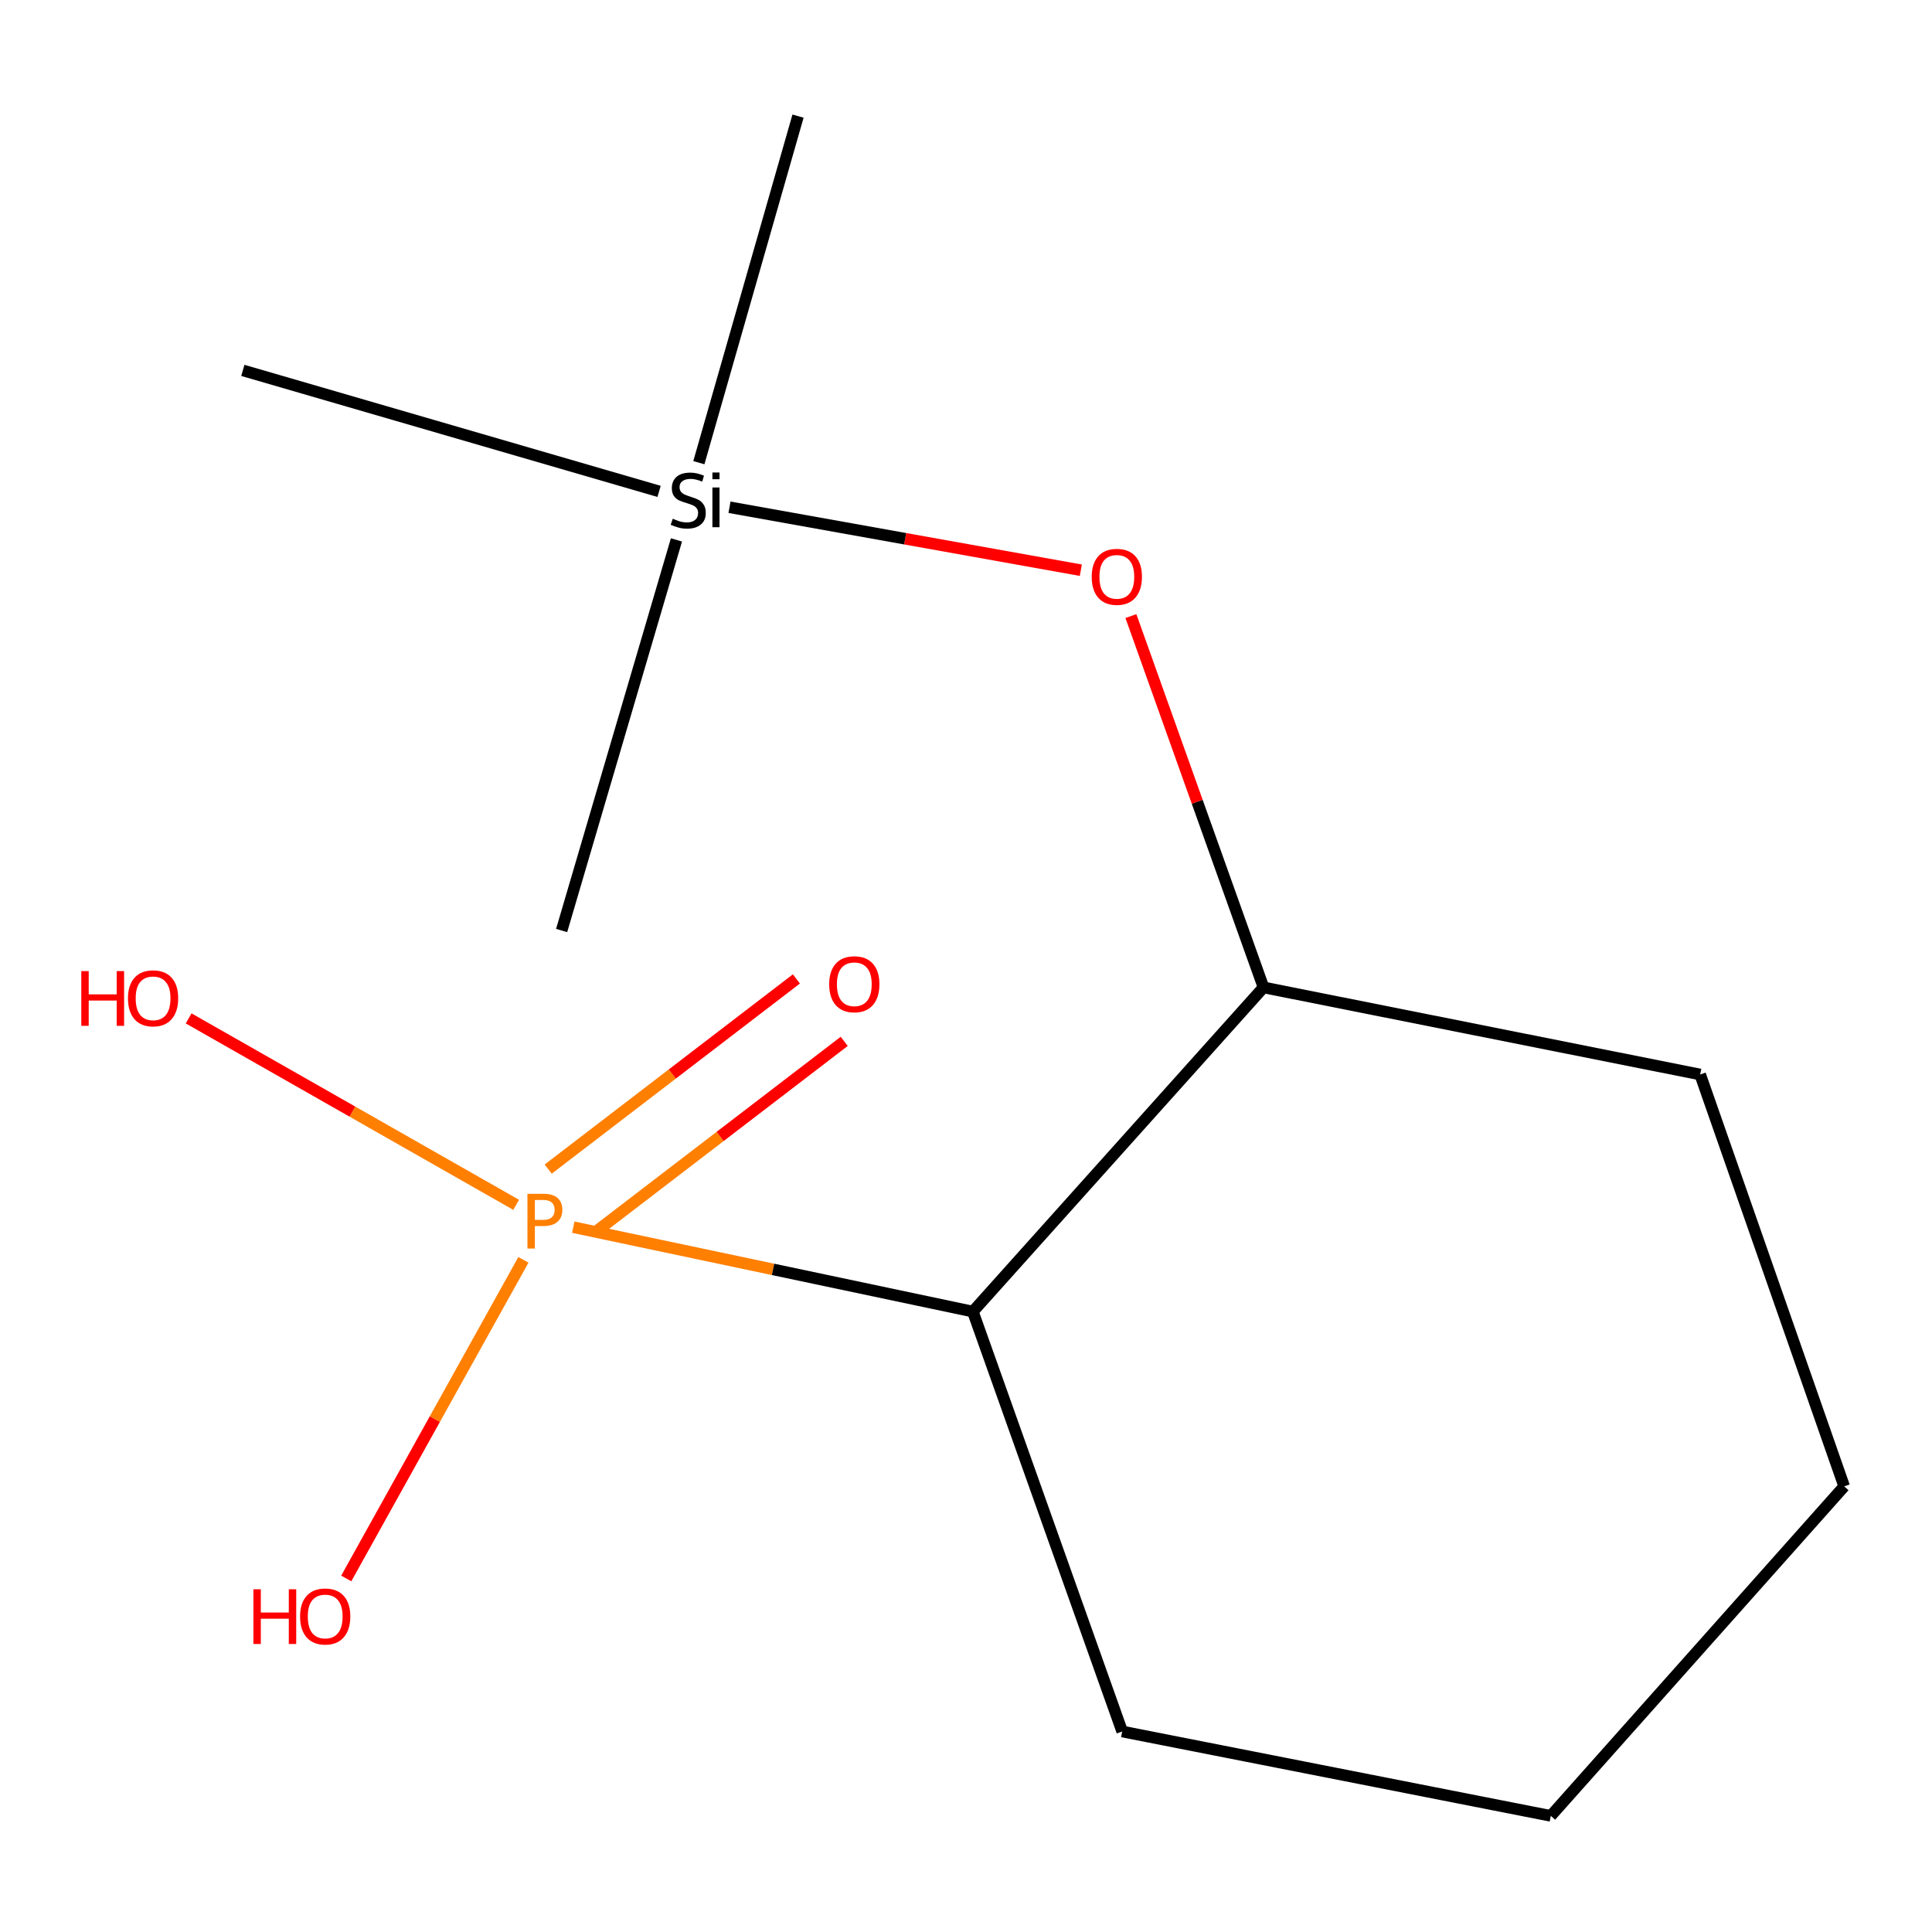 <?xml version='1.0' encoding='iso-8859-1'?>
<svg version='1.1' baseProfile='full'
              xmlns='http://www.w3.org/2000/svg'
                      xmlns:rdkit='http://www.rdkit.org/xml'
                      xmlns:xlink='http://www.w3.org/1999/xlink'
                  xml:space='preserve'
width='1000px' height='1000px' viewBox='0 0 1000 1000'>
<!-- END OF HEADER -->
<rect style='opacity:1.0;fill:#FFFFFF;stroke:none' width='1000' height='1000' x='0' y='0'> </rect>
<path class='bond-0' d='M 296.739,635.187 L 400.142,657.031' style='fill:none;fill-rule:evenodd;stroke:#FF7F00;stroke-width:6px;stroke-linecap:butt;stroke-linejoin:miter;stroke-opacity:1' />
<path class='bond-0' d='M 400.142,657.031 L 503.546,678.875' style='fill:none;fill-rule:evenodd;stroke:#000000;stroke-width:6px;stroke-linecap:butt;stroke-linejoin:miter;stroke-opacity:1' />
<path class='bond-3' d='M 308.503,637.446 L 372.735,588.227' style='fill:none;fill-rule:evenodd;stroke:#FF7F00;stroke-width:6px;stroke-linecap:butt;stroke-linejoin:miter;stroke-opacity:1' />
<path class='bond-3' d='M 372.735,588.227 L 436.968,539.007' style='fill:none;fill-rule:evenodd;stroke:#FF0000;stroke-width:6px;stroke-linecap:butt;stroke-linejoin:miter;stroke-opacity:1' />
<path class='bond-3' d='M 283.742,605.132 L 347.974,555.913' style='fill:none;fill-rule:evenodd;stroke:#FF7F00;stroke-width:6px;stroke-linecap:butt;stroke-linejoin:miter;stroke-opacity:1' />
<path class='bond-3' d='M 347.974,555.913 L 412.206,506.693' style='fill:none;fill-rule:evenodd;stroke:#FF0000;stroke-width:6px;stroke-linecap:butt;stroke-linejoin:miter;stroke-opacity:1' />
<path class='bond-5' d='M 267.165,623.615 L 182.403,575.369' style='fill:none;fill-rule:evenodd;stroke:#FF7F00;stroke-width:6px;stroke-linecap:butt;stroke-linejoin:miter;stroke-opacity:1' />
<path class='bond-5' d='M 182.403,575.369 L 97.641,527.123' style='fill:none;fill-rule:evenodd;stroke:#FF0000;stroke-width:6px;stroke-linecap:butt;stroke-linejoin:miter;stroke-opacity:1' />
<path class='bond-6' d='M 270.913,652.092 L 225.066,734.549' style='fill:none;fill-rule:evenodd;stroke:#FF7F00;stroke-width:6px;stroke-linecap:butt;stroke-linejoin:miter;stroke-opacity:1' />
<path class='bond-6' d='M 225.066,734.549 L 179.219,817.006' style='fill:none;fill-rule:evenodd;stroke:#FF0000;stroke-width:6px;stroke-linecap:butt;stroke-linejoin:miter;stroke-opacity:1' />
<path class='bond-1' d='M 503.546,678.875 L 653.992,511.082' style='fill:none;fill-rule:evenodd;stroke:#000000;stroke-width:6px;stroke-linecap:butt;stroke-linejoin:miter;stroke-opacity:1' />
<path class='bond-7' d='M 503.546,678.875 L 580.85,896.222' style='fill:none;fill-rule:evenodd;stroke:#000000;stroke-width:6px;stroke-linecap:butt;stroke-linejoin:miter;stroke-opacity:1' />
<path class='bond-2' d='M 653.992,511.082 L 619.674,414.986' style='fill:none;fill-rule:evenodd;stroke:#000000;stroke-width:6px;stroke-linecap:butt;stroke-linejoin:miter;stroke-opacity:1' />
<path class='bond-2' d='M 619.674,414.986 L 585.355,318.889' style='fill:none;fill-rule:evenodd;stroke:#FF0000;stroke-width:6px;stroke-linecap:butt;stroke-linejoin:miter;stroke-opacity:1' />
<path class='bond-8' d='M 653.992,511.082 L 880.001,556.157' style='fill:none;fill-rule:evenodd;stroke:#000000;stroke-width:6px;stroke-linecap:butt;stroke-linejoin:miter;stroke-opacity:1' />
<path class='bond-4' d='M 559.434,295.146 L 468.508,278.85' style='fill:none;fill-rule:evenodd;stroke:#FF0000;stroke-width:6px;stroke-linecap:butt;stroke-linejoin:miter;stroke-opacity:1' />
<path class='bond-4' d='M 468.508,278.85 L 377.583,262.554' style='fill:none;fill-rule:evenodd;stroke:#000000;stroke-width:6px;stroke-linecap:butt;stroke-linejoin:miter;stroke-opacity:1' />
<path class='bond-9' d='M 341.139,254.341 L 125.69,191.712' style='fill:none;fill-rule:evenodd;stroke:#000000;stroke-width:6px;stroke-linecap:butt;stroke-linejoin:miter;stroke-opacity:1' />
<path class='bond-10' d='M 350.129,279.454 L 290.701,481.635' style='fill:none;fill-rule:evenodd;stroke:#000000;stroke-width:6px;stroke-linecap:butt;stroke-linejoin:miter;stroke-opacity:1' />
<path class='bond-11' d='M 361.728,239.481 L 413.057,60.106' style='fill:none;fill-rule:evenodd;stroke:#000000;stroke-width:6px;stroke-linecap:butt;stroke-linejoin:miter;stroke-opacity:1' />
<path class='bond-12' d='M 580.85,896.222 L 802.697,939.894' style='fill:none;fill-rule:evenodd;stroke:#000000;stroke-width:6px;stroke-linecap:butt;stroke-linejoin:miter;stroke-opacity:1' />
<path class='bond-14' d='M 880.001,556.157 L 954.545,769.342' style='fill:none;fill-rule:evenodd;stroke:#000000;stroke-width:6px;stroke-linecap:butt;stroke-linejoin:miter;stroke-opacity:1' />
<path class='bond-13' d='M 802.697,939.894 L 954.545,769.342' style='fill:none;fill-rule:evenodd;stroke:#000000;stroke-width:6px;stroke-linecap:butt;stroke-linejoin:miter;stroke-opacity:1' />
<path  class='atom-0' d='M 281.359 617.921
Q 286.199 617.921, 288.639 620.121
Q 291.079 622.281, 291.079 626.241
Q 291.079 630.161, 288.559 632.401
Q 286.079 634.601, 281.359 634.601
L 276.839 634.601
L 276.839 646.241
L 272.999 646.241
L 272.999 617.921
L 281.359 617.921
M 281.359 631.401
Q 284.119 631.401, 285.599 630.081
Q 287.079 628.761, 287.079 626.241
Q 287.079 623.721, 285.599 622.441
Q 284.159 621.121, 281.359 621.121
L 276.839 621.121
L 276.839 631.401
L 281.359 631.401
' fill='#FF7F00'/>
<path  class='atom-3' d='M 565.068 298.565
Q 565.068 291.765, 568.428 287.965
Q 571.788 284.165, 578.068 284.165
Q 584.348 284.165, 587.708 287.965
Q 591.068 291.765, 591.068 298.565
Q 591.068 305.445, 587.668 309.365
Q 584.268 313.245, 578.068 313.245
Q 571.828 313.245, 568.428 309.365
Q 565.068 305.485, 565.068 298.565
M 578.068 310.045
Q 582.388 310.045, 584.708 307.165
Q 587.068 304.245, 587.068 298.565
Q 587.068 293.005, 584.708 290.205
Q 582.388 287.365, 578.068 287.365
Q 573.748 287.365, 571.388 290.165
Q 569.068 292.965, 569.068 298.565
Q 569.068 304.285, 571.388 307.165
Q 573.748 310.045, 578.068 310.045
' fill='#FF0000'/>
<path  class='atom-4' d='M 429.187 509.443
Q 429.187 502.643, 432.547 498.843
Q 435.907 495.043, 442.187 495.043
Q 448.467 495.043, 451.827 498.843
Q 455.187 502.643, 455.187 509.443
Q 455.187 516.323, 451.787 520.243
Q 448.387 524.123, 442.187 524.123
Q 435.947 524.123, 432.547 520.243
Q 429.187 516.363, 429.187 509.443
M 442.187 520.923
Q 446.507 520.923, 448.827 518.043
Q 451.187 515.123, 451.187 509.443
Q 451.187 503.883, 448.827 501.083
Q 446.507 498.243, 442.187 498.243
Q 437.867 498.243, 435.507 501.043
Q 433.187 503.843, 433.187 509.443
Q 433.187 515.163, 435.507 518.043
Q 437.867 520.923, 442.187 520.923
' fill='#FF0000'/>
<path  class='atom-5' d='M 348.221 268.485
Q 348.541 268.605, 349.861 269.165
Q 351.181 269.725, 352.621 270.085
Q 354.101 270.405, 355.541 270.405
Q 358.221 270.405, 359.781 269.125
Q 361.341 267.805, 361.341 265.525
Q 361.341 263.965, 360.541 263.005
Q 359.781 262.045, 358.581 261.525
Q 357.381 261.005, 355.381 260.405
Q 352.861 259.645, 351.341 258.925
Q 349.861 258.205, 348.781 256.685
Q 347.741 255.165, 347.741 252.605
Q 347.741 249.045, 350.141 246.845
Q 352.581 244.645, 357.381 244.645
Q 360.661 244.645, 364.381 246.205
L 363.461 249.285
Q 360.061 247.885, 357.501 247.885
Q 354.741 247.885, 353.221 249.045
Q 351.701 250.165, 351.741 252.125
Q 351.741 253.645, 352.501 254.565
Q 353.301 255.485, 354.421 256.005
Q 355.581 256.525, 357.501 257.125
Q 360.061 257.925, 361.581 258.725
Q 363.101 259.525, 364.181 261.165
Q 365.301 262.765, 365.301 265.525
Q 365.301 269.445, 362.661 271.565
Q 360.061 273.645, 355.701 273.645
Q 353.181 273.645, 351.261 273.085
Q 349.381 272.565, 347.141 271.645
L 348.221 268.485
' fill='#000000'/>
<path  class='atom-5' d='M 368.741 244.565
L 372.421 244.565
L 372.421 248.045
L 368.741 248.045
L 368.741 244.565
M 368.741 252.325
L 372.421 252.325
L 372.421 272.885
L 368.741 272.885
L 368.741 252.325
' fill='#000000'/>
<path  class='atom-6' d='M 42.075 502.646
L 45.915 502.646
L 45.915 514.686
L 60.395 514.686
L 60.395 502.646
L 64.235 502.646
L 64.235 530.966
L 60.395 530.966
L 60.395 517.886
L 45.915 517.886
L 45.915 530.966
L 42.075 530.966
L 42.075 502.646
' fill='#FF0000'/>
<path  class='atom-6' d='M 66.235 516.726
Q 66.235 509.926, 69.595 506.126
Q 72.955 502.326, 79.235 502.326
Q 85.515 502.326, 88.875 506.126
Q 92.235 509.926, 92.235 516.726
Q 92.235 523.606, 88.835 527.526
Q 85.435 531.406, 79.235 531.406
Q 72.995 531.406, 69.595 527.526
Q 66.235 523.646, 66.235 516.726
M 79.235 528.206
Q 83.555 528.206, 85.875 525.326
Q 88.235 522.406, 88.235 516.726
Q 88.235 511.166, 85.875 508.366
Q 83.555 505.526, 79.235 505.526
Q 74.915 505.526, 72.555 508.326
Q 70.235 511.126, 70.235 516.726
Q 70.235 522.446, 72.555 525.326
Q 74.915 528.206, 79.235 528.206
' fill='#FF0000'/>
<path  class='atom-7' d='M 131.162 822.604
L 135.002 822.604
L 135.002 834.644
L 149.482 834.644
L 149.482 822.604
L 153.322 822.604
L 153.322 850.924
L 149.482 850.924
L 149.482 837.844
L 135.002 837.844
L 135.002 850.924
L 131.162 850.924
L 131.162 822.604
' fill='#FF0000'/>
<path  class='atom-7' d='M 155.322 836.684
Q 155.322 829.884, 158.682 826.084
Q 162.042 822.284, 168.322 822.284
Q 174.602 822.284, 177.962 826.084
Q 181.322 829.884, 181.322 836.684
Q 181.322 843.564, 177.922 847.484
Q 174.522 851.364, 168.322 851.364
Q 162.082 851.364, 158.682 847.484
Q 155.322 843.604, 155.322 836.684
M 168.322 848.164
Q 172.642 848.164, 174.962 845.284
Q 177.322 842.364, 177.322 836.684
Q 177.322 831.124, 174.962 828.324
Q 172.642 825.484, 168.322 825.484
Q 164.002 825.484, 161.642 828.284
Q 159.322 831.084, 159.322 836.684
Q 159.322 842.404, 161.642 845.284
Q 164.002 848.164, 168.322 848.164
' fill='#FF0000'/>
</svg>

